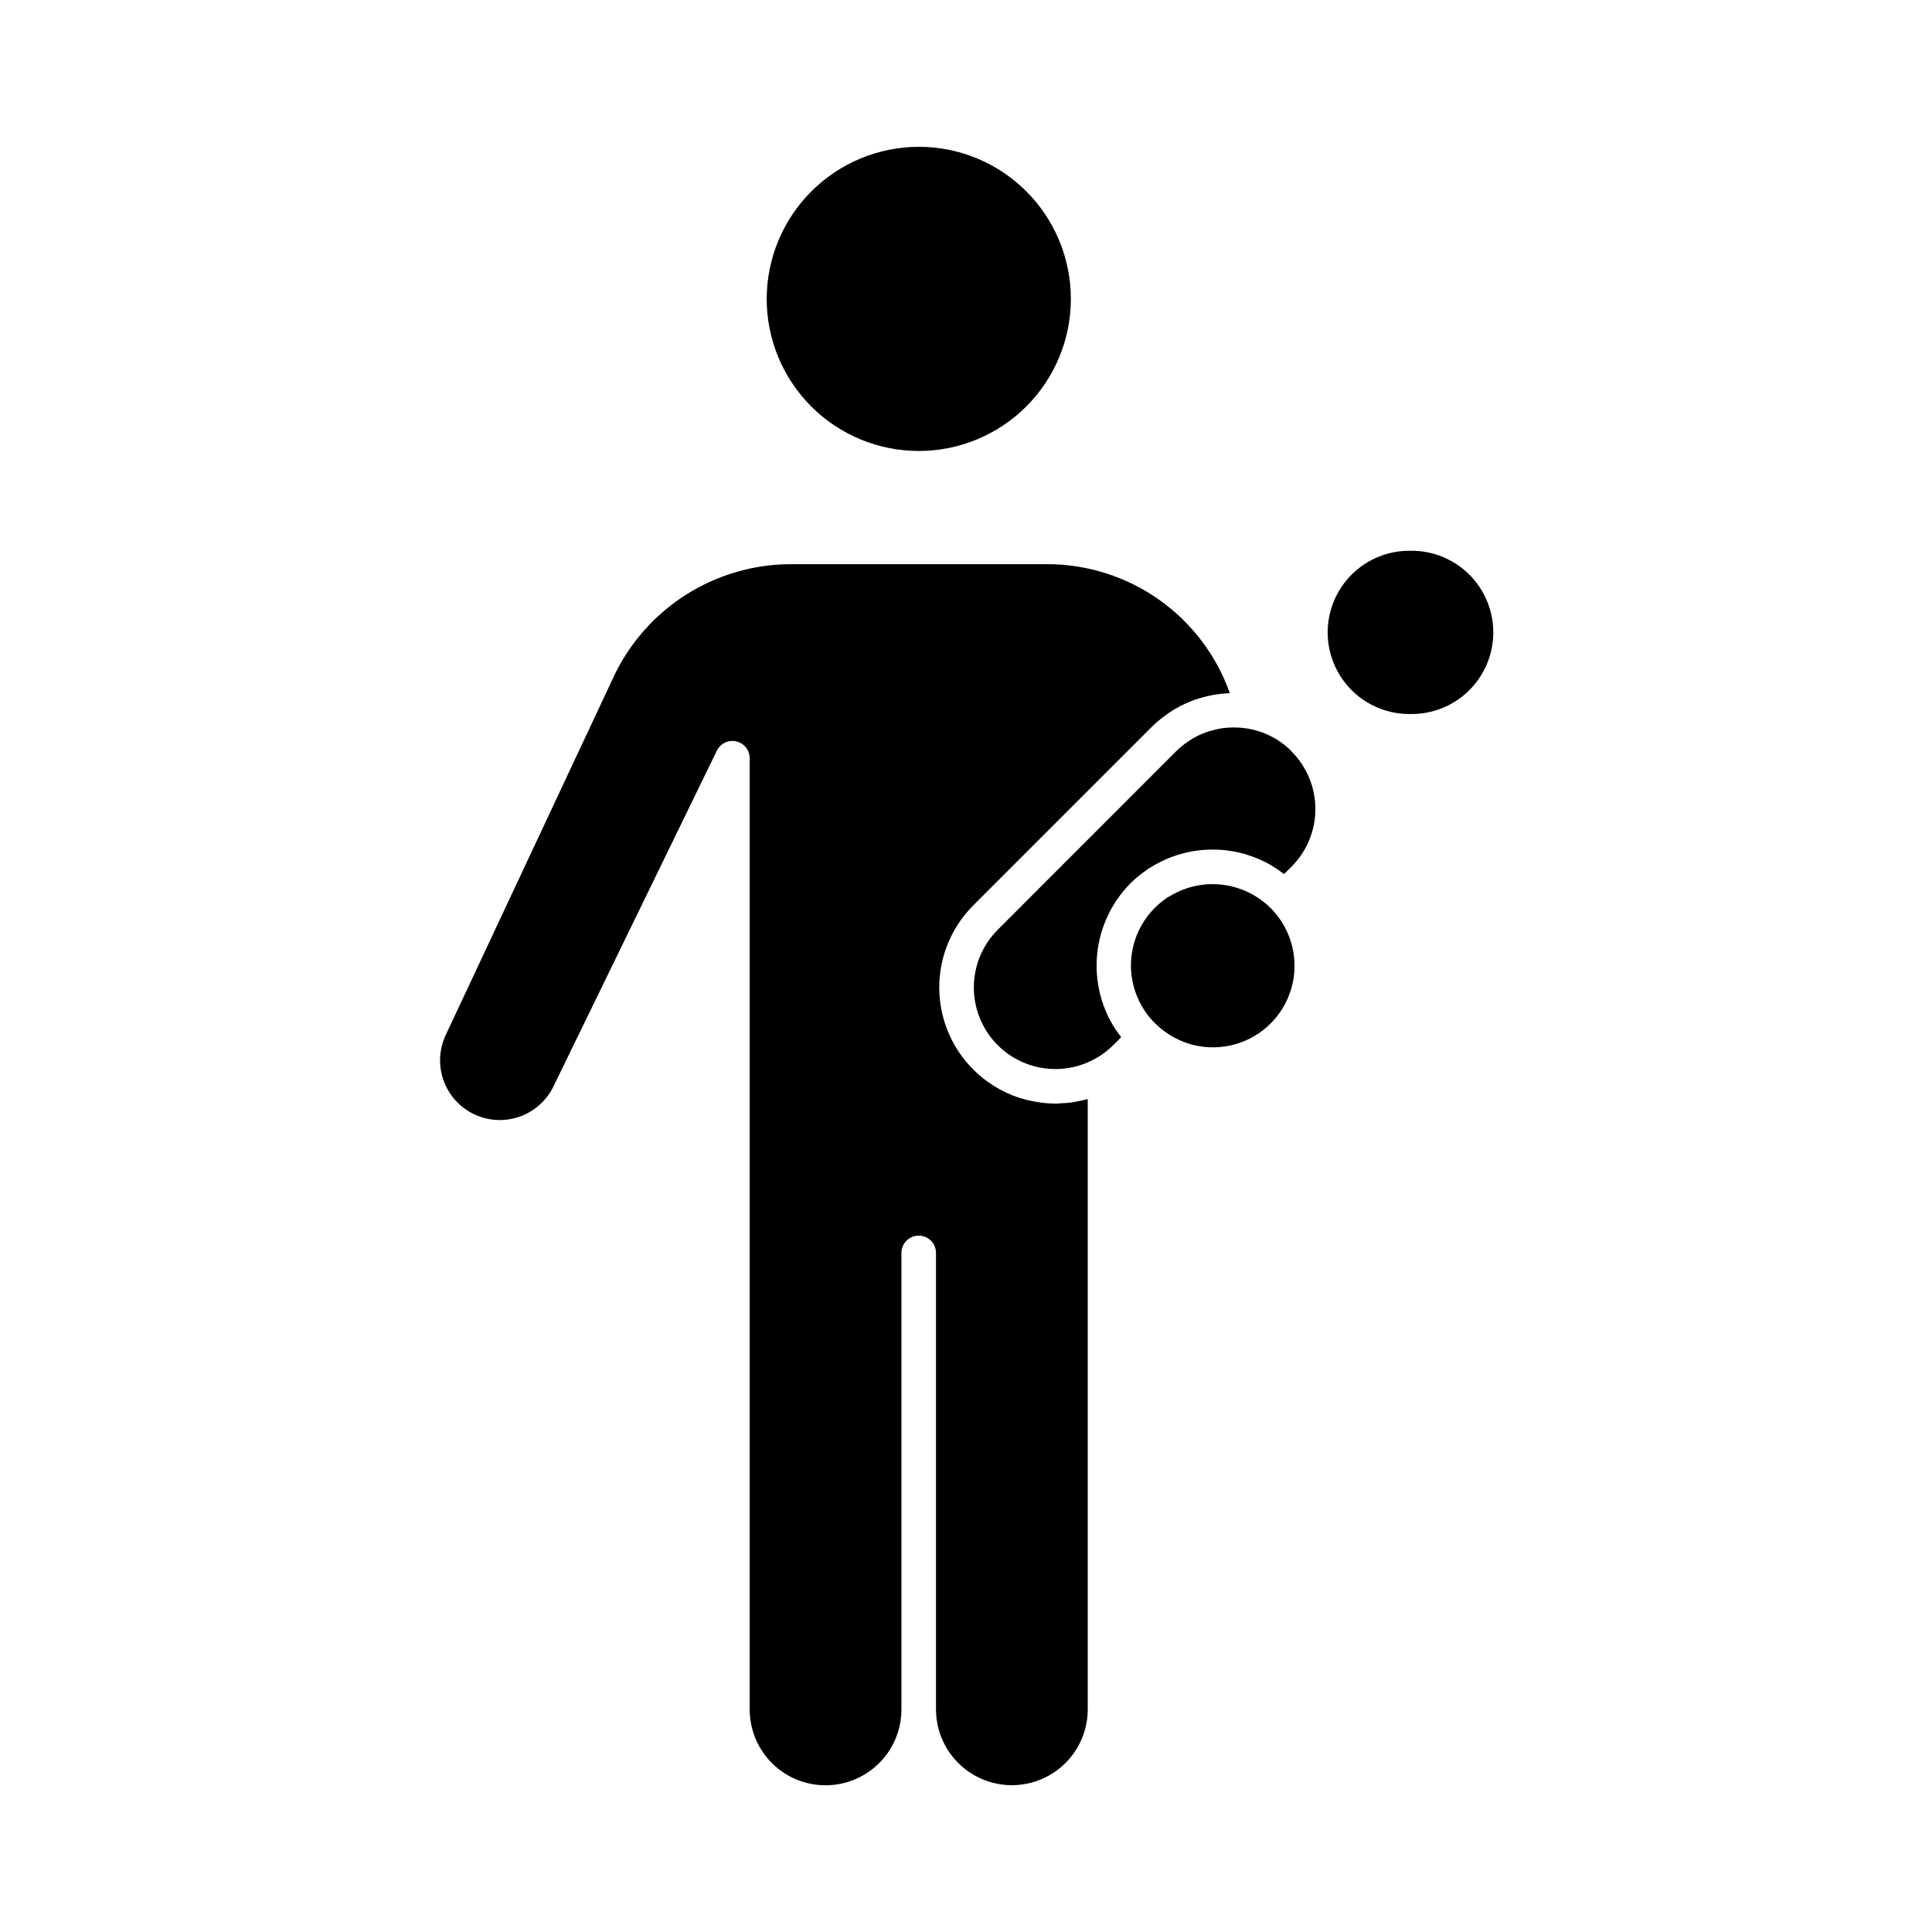 <?xml version="1.0" encoding="UTF-8"?>
<!-- Uploaded to: SVG Repo, www.svgrepo.com, Generator: SVG Repo Mixer Tools -->
<svg fill="#000000" width="800px" height="800px" version="1.1" viewBox="144 144 512 512" xmlns="http://www.w3.org/2000/svg">
 <g>
  <path d="m347.18 223.21c0 10.691 4.246 20.941 11.805 28.5 7.559 7.559 17.812 11.805 28.5 11.805 10.691 0 20.941-4.246 28.5-11.805 7.559-7.559 11.805-17.809 11.805-28.5 0-10.688-4.246-20.941-11.805-28.5-7.559-7.559-17.809-11.805-28.5-11.805-10.684 0.016-20.926 4.269-28.48 11.824-7.555 7.555-11.809 17.797-11.824 28.48z"/>
  <path d="m432.26 596.99v-161.72c-0.102 0.027-0.207 0.035-0.309 0.062-0.781 0.219-1.574 0.363-2.367 0.516-0.527 0.102-1.051 0.234-1.582 0.312-0.84 0.113-1.676 0.156-2.516 0.207-0.5 0.027-0.992 0.086-1.492 0.098h-0.281 0.004c-1.129-0.004-2.258-0.074-3.379-0.203-0.234-0.023-0.457-0.07-0.695-0.102-1-0.133-1.984-0.312-2.965-0.539-0.316-0.078-0.633-0.152-0.945-0.234-1.07-0.281-2.125-0.621-3.16-1.02-0.117-0.047-0.234-0.078-0.348-0.125-1.145-0.461-2.262-0.996-3.344-1.598-0.273-0.148-0.535-0.316-0.801-0.457-0.832-0.488-1.637-1.016-2.418-1.586-0.285-0.207-0.566-0.406-0.848-0.621-6.981-5.418-11.293-13.574-11.84-22.391-0.547-8.816 2.723-17.441 8.977-23.684l47.266-47.266c0.824-0.812 1.691-1.578 2.602-2.289 0.262-0.211 0.531-0.402 0.801-0.602 0.684-0.512 1.375-0.992 2.098-1.441 0.285-0.18 0.566-0.355 0.859-0.527 0.879-0.512 1.777-0.969 2.699-1.375l0.328-0.16h0.004c1.059-0.461 2.144-0.863 3.25-1.199 0.238-0.074 0.48-0.133 0.723-0.195 0.875-0.246 1.762-0.457 2.652-0.629l0.918-0.16c0.941-0.148 1.887-0.25 2.836-0.309 0.211 0 0.414-0.043 0.617-0.051h0.32v0.004c-3.555-10.039-10.145-18.719-18.855-24.848-8.711-6.125-19.109-9.391-29.758-9.344h-67.828c-9.723 0.031-19.238 2.789-27.473 7.957-8.23 5.168-14.852 12.543-19.105 21.281l-44.59 95.133c-2.543 5.051-2.199 11.07 0.898 15.797 3.102 4.727 8.488 7.438 14.133 7.117 5.641-0.32 10.684-3.629 13.227-8.68l43.402-89.18v0.004c0.93-1.926 3.066-2.949 5.148-2.469 2.082 0.48 3.559 2.336 3.555 4.473v252.09c0.004 5.332 2.129 10.441 5.902 14.211 3.777 3.766 8.895 5.879 14.227 5.871 5.332-0.004 10.441-2.129 14.211-5.906 3.766-3.773 5.879-8.891 5.871-14.223v-120.96c0-2.527 2.051-4.578 4.582-4.578 2.527 0 4.578 2.051 4.578 4.578v120.96c0 7.184 3.832 13.82 10.055 17.414 6.219 3.59 13.887 3.59 20.105 0 6.223-3.594 10.055-10.23 10.055-17.414z"/>
  <path d="m517.79 289.96c-5.793-0.082-11.375 2.16-15.5 6.223-4.125 4.066-6.445 9.617-6.445 15.406 0 5.793 2.32 11.344 6.445 15.41 4.125 4.062 9.707 6.305 15.5 6.223 5.789 0.082 11.375-2.16 15.5-6.223 4.125-4.066 6.445-9.617 6.445-15.41 0-5.789-2.32-11.34-6.445-15.406-4.125-4.062-9.711-6.305-15.5-6.223z"/>
  <path d="m486.27 343.1c-3.949-3.992-9.32-6.262-14.938-6.309h-0.738 0.004c-1.23 0.016-2.457 0.133-3.664 0.359-0.223 0.043-0.457 0.105-0.66 0.156v-0.004c-1.066 0.238-2.117 0.555-3.133 0.949-0.203 0.078-0.414 0.141-0.609 0.223v0.004c-1.117 0.473-2.191 1.047-3.207 1.707-0.238 0.152-0.457 0.316-0.699 0.48-1.047 0.715-2.027 1.523-2.93 2.414l-47.27 47.297c-5 4.988-7.25 12.102-6.027 19.059 1.223 6.953 5.766 12.875 12.168 15.855s13.855 2.648 19.965-0.891c1.637-0.93 3.137-2.074 4.465-3.398l2.117-2.117c-0.074-0.098-0.117-0.207-0.188-0.297-1.078-1.395-2.035-2.879-2.863-4.438l-0.047-0.102h0.004c-0.793-1.551-1.453-3.164-1.977-4.824-0.035-0.113-0.082-0.223-0.117-0.34-0.477-1.594-0.82-3.227-1.031-4.879-0.031-0.211-0.07-0.418-0.09-0.621l-0.004-0.004c-0.176-1.598-0.227-3.211-0.152-4.816 0-0.25 0-0.504 0.035-0.754v-0.004c0.105-1.59 0.336-3.172 0.688-4.727 0.055-0.25 0.117-0.5 0.184-0.75 0.387-1.566 0.902-3.098 1.535-4.582 0.09-0.215 0.195-0.422 0.293-0.637 0.684-1.535 1.5-3.008 2.43-4.41 0.09-0.137 0.195-0.262 0.289-0.395 2.047-3.019 4.648-5.625 7.672-7.672 0.133-0.09 0.25-0.191 0.383-0.281v0.004c1.406-0.938 2.887-1.754 4.426-2.445 0.211-0.09 0.414-0.195 0.621-0.289h0.004c1.484-0.629 3.016-1.141 4.578-1.535l0.77-0.188c1.543-0.348 3.113-0.574 4.691-0.684 0.27 0 0.539-0.027 0.812-0.035h-0.004c1.586-0.074 3.172-0.023 4.746 0.148 0.242 0.027 0.457 0.074 0.723 0.105 1.617 0.207 3.211 0.547 4.773 1.012 0.16 0.047 0.316 0.113 0.457 0.164 1.586 0.5 3.125 1.133 4.609 1.887 0.082 0.043 0.164 0.07 0.246 0.113 1.523 0.809 2.977 1.746 4.344 2.801 0.109 0.082 0.242 0.137 0.352 0.223l1.934-1.934c4.066-4.047 6.352-9.551 6.352-15.289 0-5.738-2.285-11.238-6.352-15.285z"/>
  <path d="m480.9 384.82c-3.469-3.523-8.035-5.766-12.945-6.356-4.91-0.59-9.875 0.508-14.078 3.113-0.137 0.082-0.285 0.133-0.418 0.219-5.438 3.574-8.98 9.406-9.637 15.879-0.656 6.477 1.641 12.902 6.254 17.492 0.09 0.078 0.457 0.418 0.547 0.5h-0.004c5.512 5.199 13.344 7.133 20.641 5.098 7.297-2.035 12.996-7.742 15.02-15.043 2.027-7.301 0.078-15.129-5.129-20.633l0.035-0.051c-0.098-0.086-0.215-0.125-0.285-0.219z"/>
 </g>
</svg>